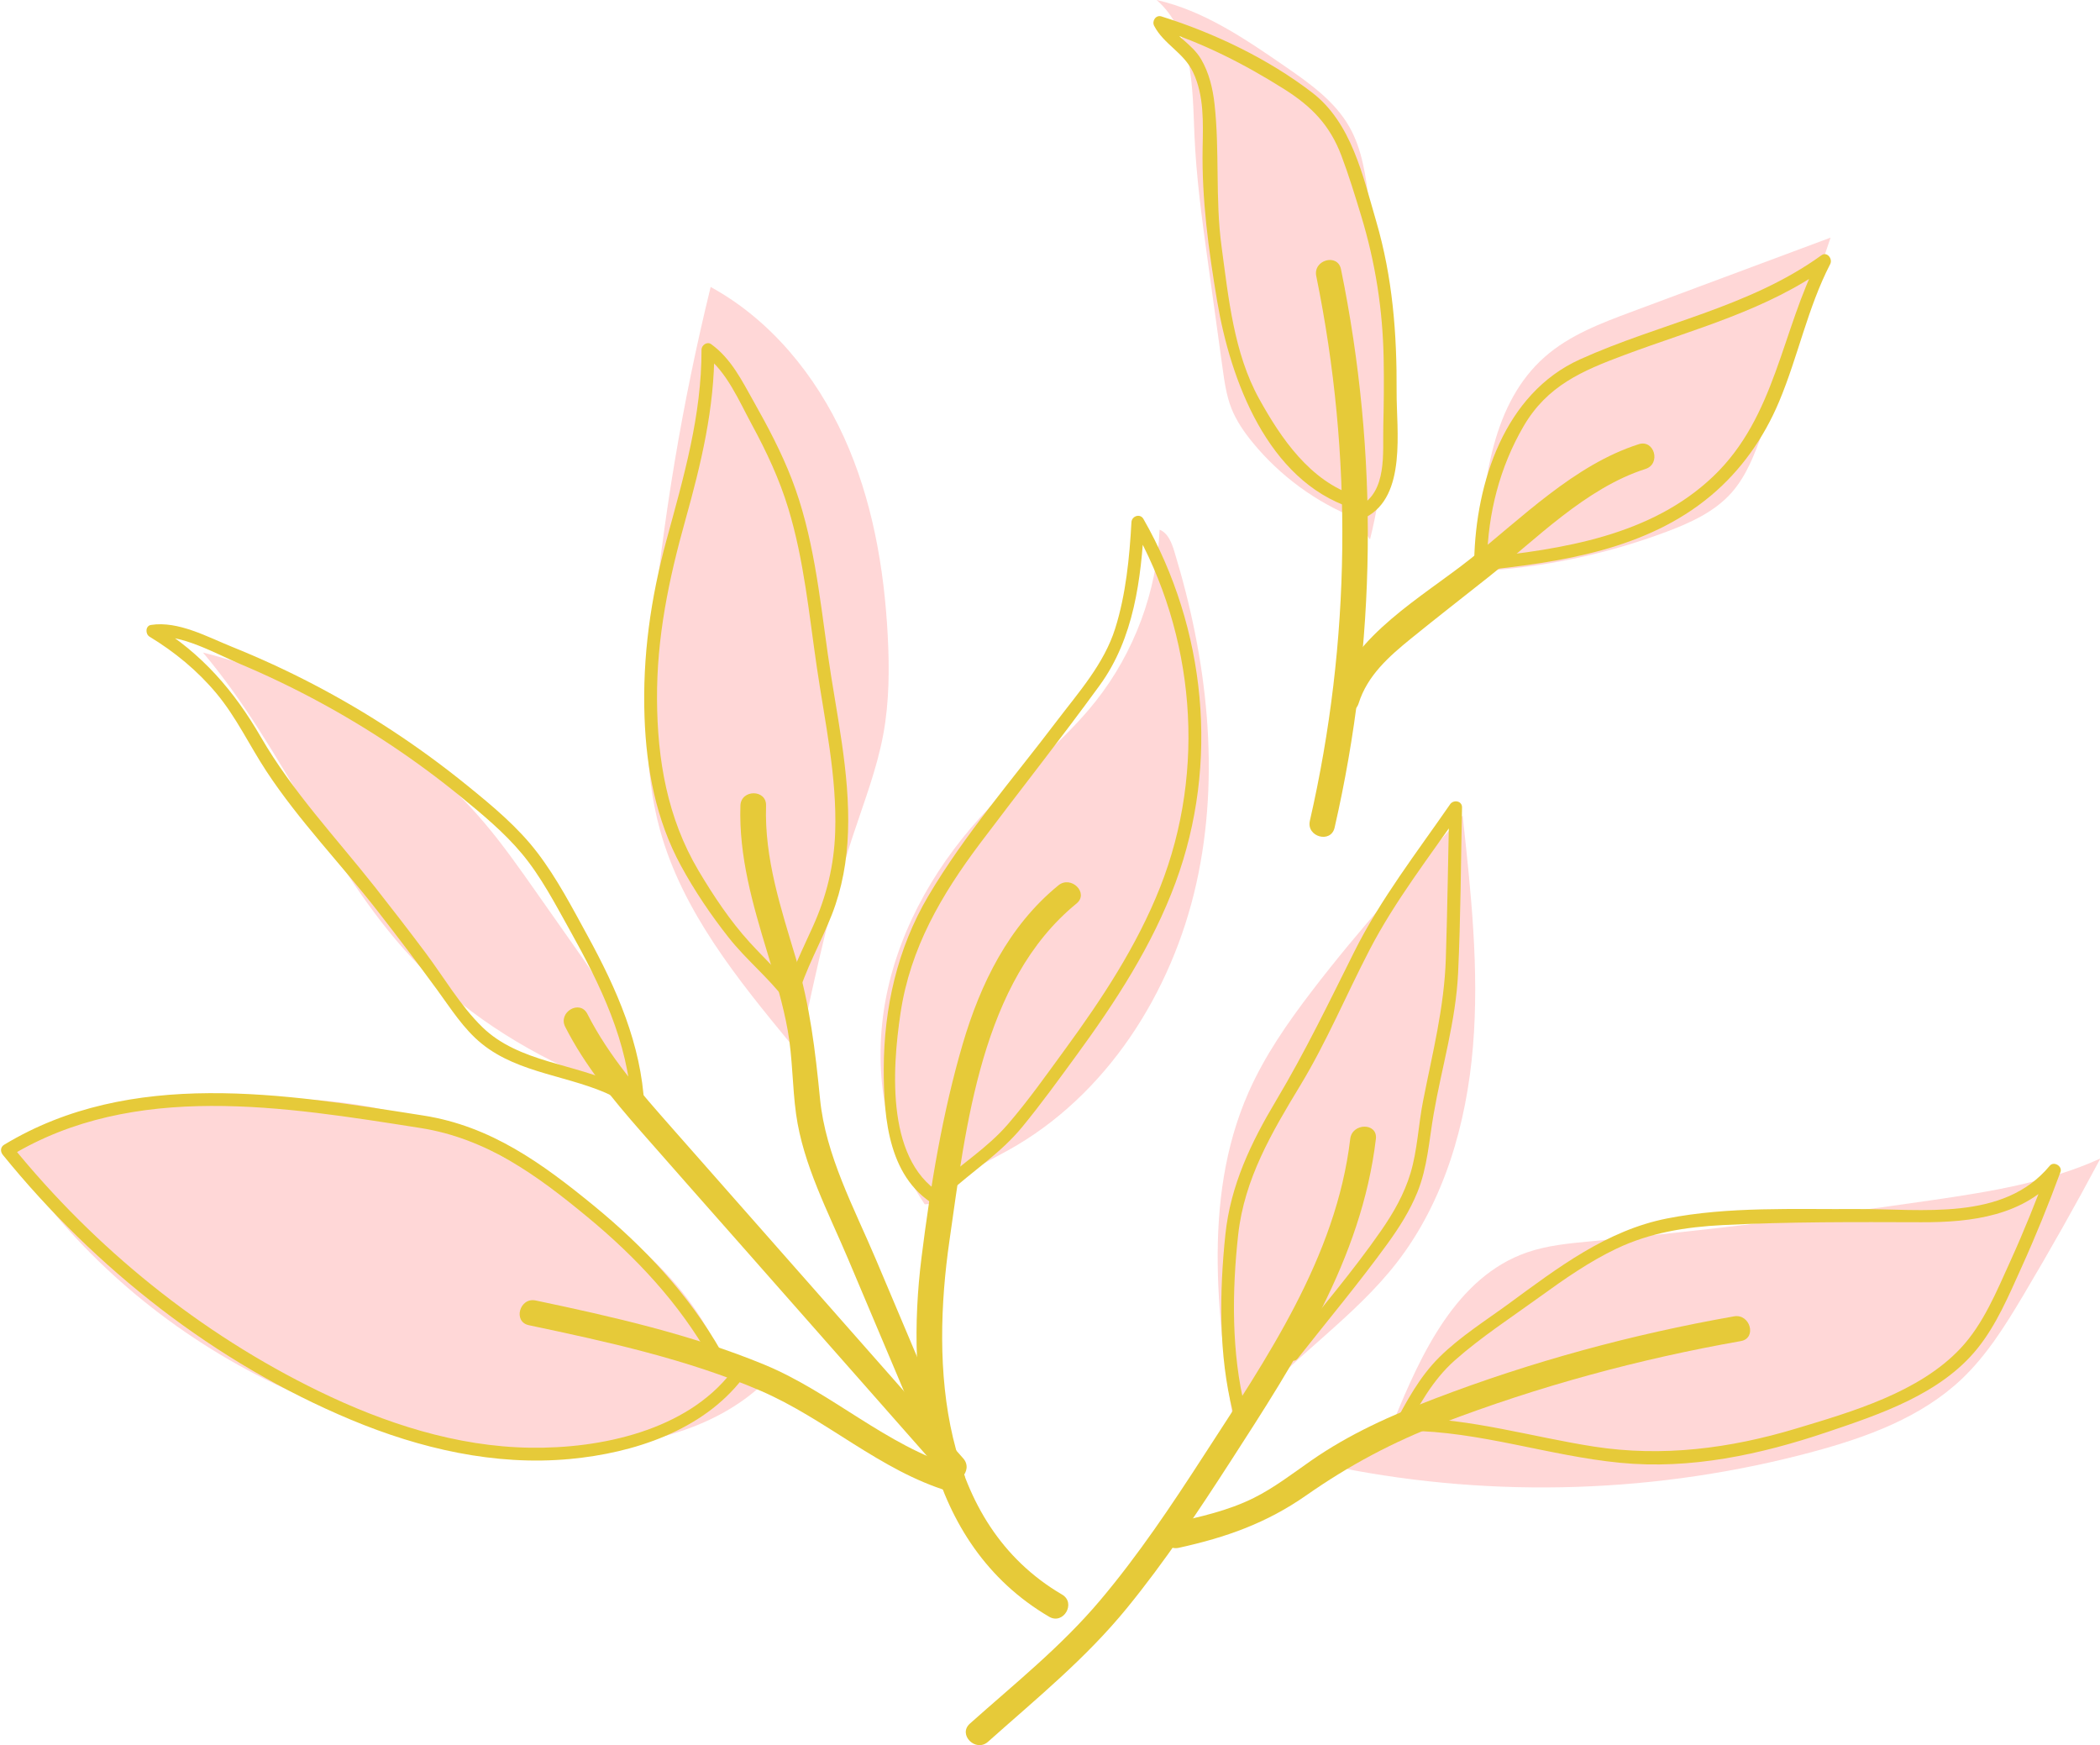 <?xml version="1.0" encoding="UTF-8" standalone="no"?><svg xmlns="http://www.w3.org/2000/svg" xmlns:xlink="http://www.w3.org/1999/xlink" fill="#000000" height="340.2" preserveAspectRatio="xMidYMid meet" version="1" viewBox="-0.2 -0.0 409.4 340.2" width="409.4" zoomAndPan="magnify"><defs><clipPath id="a"><path d="M 260 225 L 409.281 225 L 409.281 290 L 260 290 Z M 260 225"/></clipPath><clipPath id="b"><path d="M 188 219 L 269 219 L 269 340.16 L 188 340.16 Z M 188 219"/></clipPath></defs><g><g id="change1_1"><path d="M 288.102 107.41 C 289.047 93.754 290.688 78.613 300.961 69.562 C 305.773 65.32 311.934 62.992 317.945 60.754 C 330.855 55.941 343.766 51.129 356.676 46.316 C 352.406 59.078 347.965 71.781 343.355 84.426 C 341.848 88.562 340.258 92.801 337.324 96.086 C 334.027 99.77 329.359 101.895 324.73 103.633 C 312.812 108.113 300.195 110.727 287.48 111.348" fill="#ffd7d7"/></g><g id="change1_2"><path d="M 264.07 100.988 C 256.324 97.871 249.383 92.781 244.074 86.336 C 242.379 84.27 240.832 82.047 239.855 79.559 C 238.879 77.059 238.504 74.371 238.137 71.711 C 237.191 64.871 236.246 58.031 235.301 51.195 C 234.148 42.875 233 34.539 232.652 26.148 C 232.27 16.816 232.328 6.121 225.277 -0.004 C 234.434 2.062 242.41 7.492 250.141 12.812 C 254.984 16.148 259.996 19.656 262.891 24.777 C 265.363 29.148 266.051 34.27 266.688 39.25 C 269.508 61.176 272.293 83.719 266.883 105.152" fill="#ffd7d7"/></g><g id="change1_3"><path d="M 180.086 234.738 C 172.102 223.078 169.828 208.008 172.59 194.152 C 175.352 180.293 182.855 167.645 192.637 157.449 C 199.43 150.371 207.348 144.352 213.43 136.652 C 220.918 127.176 225.336 115.309 225.867 103.242 C 227.508 103.906 228.223 105.789 228.738 107.477 C 235.129 128.387 237.785 150.855 233.031 172.195 C 228.273 193.531 215.473 213.609 196.348 224.207 C 191.352 226.977 185.621 229.434 183.012 234.516" fill="#ffd7d7"/></g><g id="change1_4"><path d="M 156.223 201.656 C 159.055 188.637 161.895 175.59 166.066 162.934 C 168.227 156.375 170.75 149.902 172.004 143.113 C 173.168 136.789 173.203 130.312 172.867 123.891 C 172.168 110.629 169.828 97.305 164.332 85.215 C 158.836 73.129 149.992 62.305 138.344 55.934 C 132.848 78.348 129.02 101.172 126.895 124.152 C 125.73 136.734 125.105 149.633 128.477 161.812 C 132.867 177.68 143.613 190.895 154.086 203.602" fill="#ffd7d7"/></g><g id="change1_5"><path d="M 117.086 211.152 C 103.992 205.945 91.664 198.508 81.773 188.473 C 64.297 170.742 55.453 146.188 39.367 127.188 C 60.395 132.547 80.148 143.797 94.191 160.34 C 97.828 164.629 101.066 169.238 104.301 173.84 C 106.914 177.559 109.531 181.281 112.145 185 C 114.32 188.098 116.5 191.199 118.363 194.492 C 121.684 200.371 123.969 206.836 125.078 213.496" fill="#ffd7d7"/></g><g id="change1_6"><path d="M 141.02 266.164 C 134.797 249.121 119.074 237.512 103.316 228.52 C 94.391 223.426 85.074 218.785 75.07 216.414 C 65.504 214.145 55.582 214.008 45.75 213.883 C 39.465 213.801 33.137 213.723 26.938 214.785 C 17.93 216.328 9.52 220.223 1.234 224.074 C 24.262 260.102 66.574 282.945 109.328 282.441 C 123.062 282.277 137.523 279.512 147.824 270.426" fill="#ffd7d7"/></g><g id="change1_7"><path d="M 240.84 281.004 C 237.277 258.25 233.902 234.023 243.191 212.949 C 246.344 205.797 250.848 199.32 255.602 193.113 C 264.723 181.191 274.84 170.07 284.945 158.969 C 286.574 173.941 288.207 189.027 286.953 204.039 C 285.699 219.055 281.359 234.16 272.137 246.07 C 264.09 256.461 252.812 263.879 244.051 273.672" fill="#ffd7d7"/></g><g clip-path="url(#a)" id="change1_8"><path d="M 271.434 277.16 C 276.879 263.75 283.777 248.898 297.441 244.133 C 301.395 242.754 305.609 242.363 309.773 241.969 C 332.156 239.84 354.484 237.145 376.73 233.891 C 387.828 232.266 399.07 230.453 409.281 225.809 C 404.488 234.809 399.477 243.691 394.262 252.449 C 390.785 258.285 387.156 264.137 382.227 268.809 C 374.344 276.273 363.75 280.141 353.266 282.965 C 323.238 291.055 291.34 292.113 260.844 286.043" fill="#ffd7d7"/></g><g clip-path="url(#b)" id="change2_16"><path d="M 263.031 221.988 C 260.309 245.008 246.746 264.77 234.453 283.75 C 228.176 293.449 221.734 303.094 214.273 311.934 C 206.648 320.973 197.66 328.129 188.883 335.961 C 186.477 338.109 190.023 341.633 192.418 339.496 C 201.879 331.059 211.43 323.32 219.496 313.441 C 226.902 304.375 233.387 294.613 239.73 284.789 C 252.27 265.363 265.254 245.469 268.031 221.988 C 268.406 218.797 263.402 218.824 263.031 221.988" fill="#e6ca39"/></g><g id="change2_1"><path d="M 337.859 256.578 C 317.969 260.078 298.43 265.383 279.562 272.598 C 271.062 275.848 262.84 279.516 255.352 284.738 C 251.727 287.266 248.188 290 244.219 291.977 C 239.195 294.477 233.715 295.68 228.27 296.875 C 225.129 297.562 226.457 302.383 229.598 301.695 C 238.82 299.672 246.707 296.891 254.477 291.457 C 262.855 285.602 271.316 281.082 280.891 277.422 C 299.762 270.203 319.297 264.902 339.188 261.398 C 342.352 260.844 341.012 256.023 337.859 256.578" fill="#e6ca39"/></g><g id="change2_2"><path d="M 206.137 172.57 C 196.461 180.465 190.938 191.719 187.477 203.508 C 183.535 216.941 181.199 231.172 179.461 245.035 C 176.258 270.551 179.977 300.863 204.336 315.133 C 207.117 316.762 209.637 312.441 206.859 310.812 C 182.969 296.82 181.363 266.309 184.895 241.848 C 188.102 219.613 191.066 191.289 209.672 176.109 C 212.164 174.07 208.609 170.555 206.137 172.57" fill="#e6ca39"/></g><g id="change2_3"><path d="M 186.16 285.887 C 172.523 281.762 161.918 271.41 148.824 266 C 134.633 260.133 119.219 256.641 104.23 253.484 C 101.094 252.82 99.75 257.641 102.902 258.305 C 118.02 261.488 133.758 264.93 148 271.051 C 160.867 276.578 171.281 286.609 184.828 290.707 C 187.918 291.641 189.238 286.816 186.16 285.887" fill="#e6ca39"/></g><g id="change2_4"><path d="M 109.992 200.152 C 113.844 207.738 119.227 214.234 124.801 220.598 C 131.328 228.047 137.898 235.457 144.449 242.887 C 157.652 257.859 170.852 272.836 184.055 287.809 C 186.184 290.23 189.711 286.68 187.59 284.273 C 174.828 269.801 162.066 255.324 149.305 240.848 C 143.145 233.859 136.984 226.871 130.824 219.883 C 124.672 212.902 118.551 205.984 114.309 197.629 C 112.852 194.762 108.535 197.289 109.992 200.152" fill="#e6ca39"/></g><g id="change2_5"><path d="M 144.145 157.035 C 143.82 166.926 146.551 176.293 149.391 185.664 C 150.91 190.68 152.461 195.723 153.379 200.887 C 154.336 206.277 154.25 211.754 155 217.164 C 156.367 227.023 161.297 236.305 165.133 245.383 C 169.668 256.113 174.199 266.844 178.734 277.57 C 179.984 280.527 184.289 277.98 183.055 275.047 C 178.895 265.215 174.742 255.375 170.586 245.543 C 166.336 235.488 160.754 225.215 159.668 214.203 C 158.734 204.734 157.715 196.047 154.977 186.855 C 152.055 177.066 148.805 167.383 149.145 157.035 C 149.25 153.816 144.25 153.82 144.145 157.035" fill="#e6ca39"/></g><g id="change2_6"><path d="M 256.406 53.801 C 263.59 88.875 263.156 125.094 255.16 159.992 C 254.445 163.125 259.266 164.461 259.984 161.32 C 268.184 125.523 268.598 88.445 261.227 52.473 C 260.582 49.32 255.762 50.656 256.406 53.801" fill="#e6ca39"/></g><g id="change2_7"><path d="M 264.668 137.098 C 266.375 131.66 270.57 127.969 274.859 124.48 C 279.832 120.438 284.895 116.512 289.914 112.531 C 299.312 105.07 308.941 95.133 320.594 91.406 C 323.645 90.43 322.344 85.598 319.266 86.586 C 306.719 90.598 296.488 100.973 286.379 108.992 C 277.105 116.352 263.605 123.789 259.848 135.77 C 258.879 138.844 263.703 140.16 264.668 137.098" fill="#e6ca39"/></g><g id="change2_8"><path d="M 289.699 109.234 C 289.895 100.035 292.168 91.086 296.812 83.102 C 301.43 75.168 308.219 72.285 316.477 69.199 C 330.043 64.129 344.25 60.516 356.156 51.914 C 355.586 51.344 355.016 50.773 354.445 50.203 C 347.09 64.473 345.973 81.219 333.832 92.824 C 321.699 104.422 304.441 107.059 288.43 108.727 C 286.848 108.895 286.832 111.395 288.43 111.227 C 304.121 109.59 320.746 107.113 333.262 96.676 C 339.195 91.727 343.645 85.395 346.633 78.297 C 350.344 69.473 352.195 60.012 356.605 51.469 C 357.129 50.453 355.984 48.969 354.895 49.758 C 340.773 59.957 323.43 62.984 307.805 70.055 C 293.113 76.699 287.52 94.043 287.199 109.234 C 287.164 110.844 289.664 110.84 289.699 109.234" fill="#e6ca39"/></g><g id="change2_9"><path d="M 264 96.605 C 255.211 93.738 249.562 85.492 245.273 77.738 C 240.328 68.797 239.301 58.031 237.945 48.047 C 236.688 38.758 237.605 29.465 236.57 20.23 C 236.23 17.215 235.508 14.195 233.965 11.551 C 232.145 8.434 228.586 6.902 226.965 3.773 C 226.492 4.387 226.02 5 225.551 5.609 C 234.305 8.352 242.477 12.523 250.215 17.41 C 255.531 20.773 259.062 24.402 261.309 30.336 C 262.758 34.176 263.969 38.137 265.16 42.062 C 267.949 51.234 269.371 60.363 269.547 69.961 C 269.625 74.301 269.582 78.648 269.477 82.988 C 269.348 88.25 270.285 95.844 264.793 98.68 C 263.363 99.414 264.629 101.574 266.055 100.836 C 274.082 96.695 272.031 83.789 272.074 76.398 C 272.137 64.996 271.297 54.086 268.086 43.105 C 265.492 34.246 263.273 23.934 255.598 18.039 C 247.02 11.453 236.504 6.422 226.215 3.199 C 225.121 2.859 224.324 4.113 224.805 5.035 C 226.676 8.637 230.555 10.227 232.375 14.039 C 234.574 18.652 234.344 23.887 234.254 28.871 C 234.074 38.938 235.426 48.805 237.09 58.707 C 239.676 74.074 246.891 93.656 263.336 99.016 C 264.867 99.516 265.523 97.102 264 96.605" fill="#e6ca39"/></g><g id="change2_10"><path d="M 184.152 233.16 C 172.438 227.031 173.695 208.594 175.363 197.445 C 177.262 184.773 183.324 174.426 190.906 164.336 C 198.633 154.062 206.629 143.977 214.188 133.582 C 220.883 124.383 222.266 112.887 222.879 101.781 C 222.102 101.992 221.324 102.203 220.551 102.41 C 232.75 123.734 235.035 150.012 225.965 172.945 C 221.449 184.355 214.656 194.656 207.445 204.52 C 203.84 209.453 200.262 214.535 196.262 219.16 C 192.273 223.773 187.129 226.93 182.668 231.016 C 181.477 232.105 183.25 233.871 184.434 232.785 C 189.355 228.277 194.812 224.867 199.094 219.652 C 202.77 215.176 206.188 210.453 209.605 205.777 C 217.281 195.281 224.461 184.266 228.984 172.004 C 237.547 148.812 234.938 122.527 222.711 101.148 C 222.066 100.027 220.445 100.582 220.379 101.781 C 219.996 108.68 219.297 115.871 217.211 122.496 C 215.031 129.434 210.051 134.965 205.73 140.664 C 197.309 151.773 187.875 162.629 180.773 174.652 C 174.742 184.863 172.121 196.477 172.09 208.277 C 172.062 218.211 173.055 230.172 182.891 235.32 C 184.316 236.066 185.582 233.906 184.152 233.16" fill="#e6ca39"/></g><g id="change2_11"><path d="M 155.086 193.664 C 152.336 190.051 149.004 187.023 145.953 183.68 C 142.133 179.484 138.867 174.57 135.973 169.695 C 129.902 159.461 127.953 148.094 127.887 136.324 C 127.816 124.234 130.18 112.91 133.422 101.336 C 136.488 90.379 139.086 79.602 139.062 68.16 C 138.434 68.52 137.809 68.883 137.18 69.238 C 141.465 72.348 143.91 78.23 146.391 82.793 C 149.23 88.027 151.754 93.402 153.484 99.109 C 156.531 109.125 157.512 119.59 159.02 129.906 C 160.586 140.609 162.988 151.328 162.621 162.203 C 162.402 168.68 160.941 174.68 158.285 180.57 C 156.293 185.004 154.117 189.266 152.801 193.965 C 152.363 195.516 154.777 196.176 155.211 194.629 C 156.816 188.895 159.82 183.789 161.973 178.277 C 163.98 173.141 164.93 167.703 165.121 162.203 C 165.531 150.527 162.805 138.961 161.18 127.469 C 159.551 115.973 158.371 104.27 154.148 93.363 C 152.129 88.148 149.516 83.199 146.773 78.336 C 144.438 74.191 142.367 69.926 138.441 67.082 C 137.652 66.508 136.559 67.285 136.562 68.16 C 136.59 81.008 133.098 92.91 129.758 105.184 C 126.648 116.609 125.031 127.949 125.453 139.812 C 125.812 149.887 127.699 159.828 132.551 168.75 C 135.203 173.633 138.414 178.395 141.863 182.754 C 145.27 187.066 149.59 190.547 152.926 194.926 C 153.887 196.191 156.059 194.945 155.086 193.664" fill="#e6ca39"/></g><g id="change2_12"><path d="M 120.629 211.539 C 112.004 207.285 100.961 207.148 93.828 200.199 C 89.523 196.008 86.297 190.426 82.695 185.625 C 79.477 181.336 76.199 177.082 72.875 172.867 C 65.285 163.258 56.785 154.27 50.637 143.633 C 45.461 134.676 39.117 127.344 30.211 121.934 C 30.109 122.695 30.012 123.457 29.91 124.219 C 34.949 123.438 42.012 127.484 46.57 129.402 C 51.754 131.582 56.828 134.012 61.773 136.676 C 71.668 142.008 81.074 148.277 89.77 155.398 C 93.891 158.777 98.098 162.27 101.523 166.367 C 105.289 170.871 108.047 176.223 110.898 181.32 C 116.859 191.992 122.281 203.102 122.91 215.516 C 122.988 217.113 125.488 217.125 125.41 215.516 C 124.805 203.551 120.004 192.727 114.328 182.355 C 111.324 176.863 108.363 171.172 104.551 166.184 C 100.723 161.168 95.75 157.051 90.875 153.098 C 81.535 145.52 71.449 138.879 60.781 133.324 C 55.648 130.652 50.391 128.238 45.027 126.074 C 40.215 124.133 34.523 120.988 29.246 121.809 C 28.129 121.98 28.105 123.582 28.949 124.094 C 33.848 127.07 38.258 130.688 41.945 135.094 C 45.859 139.766 48.395 145.238 51.719 150.301 C 58.055 159.949 66.305 168.457 73.398 177.559 C 77.328 182.598 81.184 187.695 84.961 192.852 C 87.652 196.527 90.156 200.559 93.734 203.449 C 101.062 209.371 111.121 209.633 119.367 213.699 C 120.805 214.406 122.07 212.254 120.629 211.539" fill="#e6ca39"/></g><g id="change2_13"><path d="M 140.395 263.406 C 134.086 252.312 125.352 243.016 115.512 234.965 C 105.445 226.727 95.484 219.508 82.395 217.445 C 55.234 213.172 25.336 208.172 0.602 223.133 C -0.145 223.582 -0.156 224.473 0.348 225.098 C 18.371 247.297 41.758 265.676 68.223 276.734 C 81.676 282.355 96.281 285.754 110.914 284.383 C 123.324 283.223 136.711 278.883 144.582 268.691 C 145.562 267.418 143.395 266.172 142.422 267.43 C 133.586 278.867 116.875 282.383 103.172 282.184 C 88.773 281.977 74.781 277.41 61.938 271.156 C 38.734 259.859 18.359 243.34 2.117 223.328 C 2.031 223.984 1.945 224.637 1.863 225.293 C 25.93 210.734 55.309 215.723 81.727 219.859 C 94.645 221.879 104.496 229.082 114.379 237.258 C 123.809 245.055 132.164 253.992 138.234 264.672 C 139.031 266.07 141.191 264.812 140.395 263.406" fill="#e6ca39"/></g><g id="change2_14"><path d="M 252.797 264.789 C 258.648 257.352 264.762 250.055 270.316 242.387 C 272.586 239.254 274.676 235.957 276.133 232.359 C 278.102 227.484 278.398 222.293 279.289 217.164 C 280.895 207.891 283.617 199.074 284.062 189.609 C 284.566 178.891 284.594 168.129 284.828 157.398 C 284.859 156.082 283.168 155.801 282.5 156.77 C 276.039 166.121 268.918 175.285 263.828 185.488 C 258.898 195.363 254.23 205.051 248.562 214.547 C 243.672 222.738 239.688 231.051 238.688 240.652 C 237.516 251.898 237.359 264.105 240.129 275.125 C 240.52 276.684 242.934 276.023 242.539 274.457 C 239.848 263.75 239.973 251.605 241.188 240.652 C 242.395 229.762 247.738 220.738 253.301 211.551 C 258.461 203.023 262.223 193.969 266.797 185.148 C 271.762 175.574 278.543 166.883 284.66 158.031 C 283.883 157.82 283.105 157.609 282.328 157.398 C 282.113 167.215 281.984 177.039 281.668 186.852 C 281.355 196.453 279.047 205.316 277.215 214.684 C 276.309 219.309 276.141 224.133 274.785 228.66 C 273.57 232.699 271.492 236.348 269.102 239.801 C 263.535 247.836 257.07 255.344 251.027 263.023 C 250.043 264.273 251.801 266.055 252.797 264.789" fill="#e6ca39"/></g><g id="change2_15"><path d="M 273.609 279.234 C 276.297 274.125 279.039 269.035 283.422 265.152 C 288.535 260.621 294.465 256.773 299.996 252.766 C 304.758 249.32 309.609 245.922 314.93 243.387 C 321.469 240.27 328.438 239.156 335.617 238.789 C 348.527 238.125 361.465 238.195 374.387 238.234 C 384.195 238.266 394.535 237.016 401.172 228.992 C 400.473 228.59 399.777 228.184 399.082 227.777 C 396.836 233.879 394.406 239.902 391.723 245.82 C 389.066 251.664 386.477 258.051 382.031 262.793 C 373.973 271.391 360.871 275.168 349.922 278.461 C 337.043 282.332 323.91 284.035 310.551 281.965 C 298.398 280.074 286.586 276.473 274.195 276.379 C 272.59 276.367 272.586 278.867 274.195 278.879 C 288.301 278.988 301.691 283.758 315.645 285.121 C 329.363 286.461 342.961 283.531 355.902 279.172 C 366.336 275.656 378.148 271.723 385.301 262.844 C 389.039 258.207 391.438 252.465 393.879 247.082 C 396.652 240.965 399.172 234.746 401.492 228.441 C 401.914 227.297 400.188 226.277 399.402 227.227 C 390.367 238.152 374.387 235.578 361.793 235.664 C 349.645 235.742 336.746 235.141 324.773 237.504 C 313.055 239.812 303.516 247.09 294.094 254 C 289.504 257.367 284.41 260.551 280.355 264.586 C 276.52 268.41 273.945 273.223 271.453 277.973 C 270.703 279.398 272.859 280.66 273.609 279.234" fill="#e6ca39"/></g></g></svg>